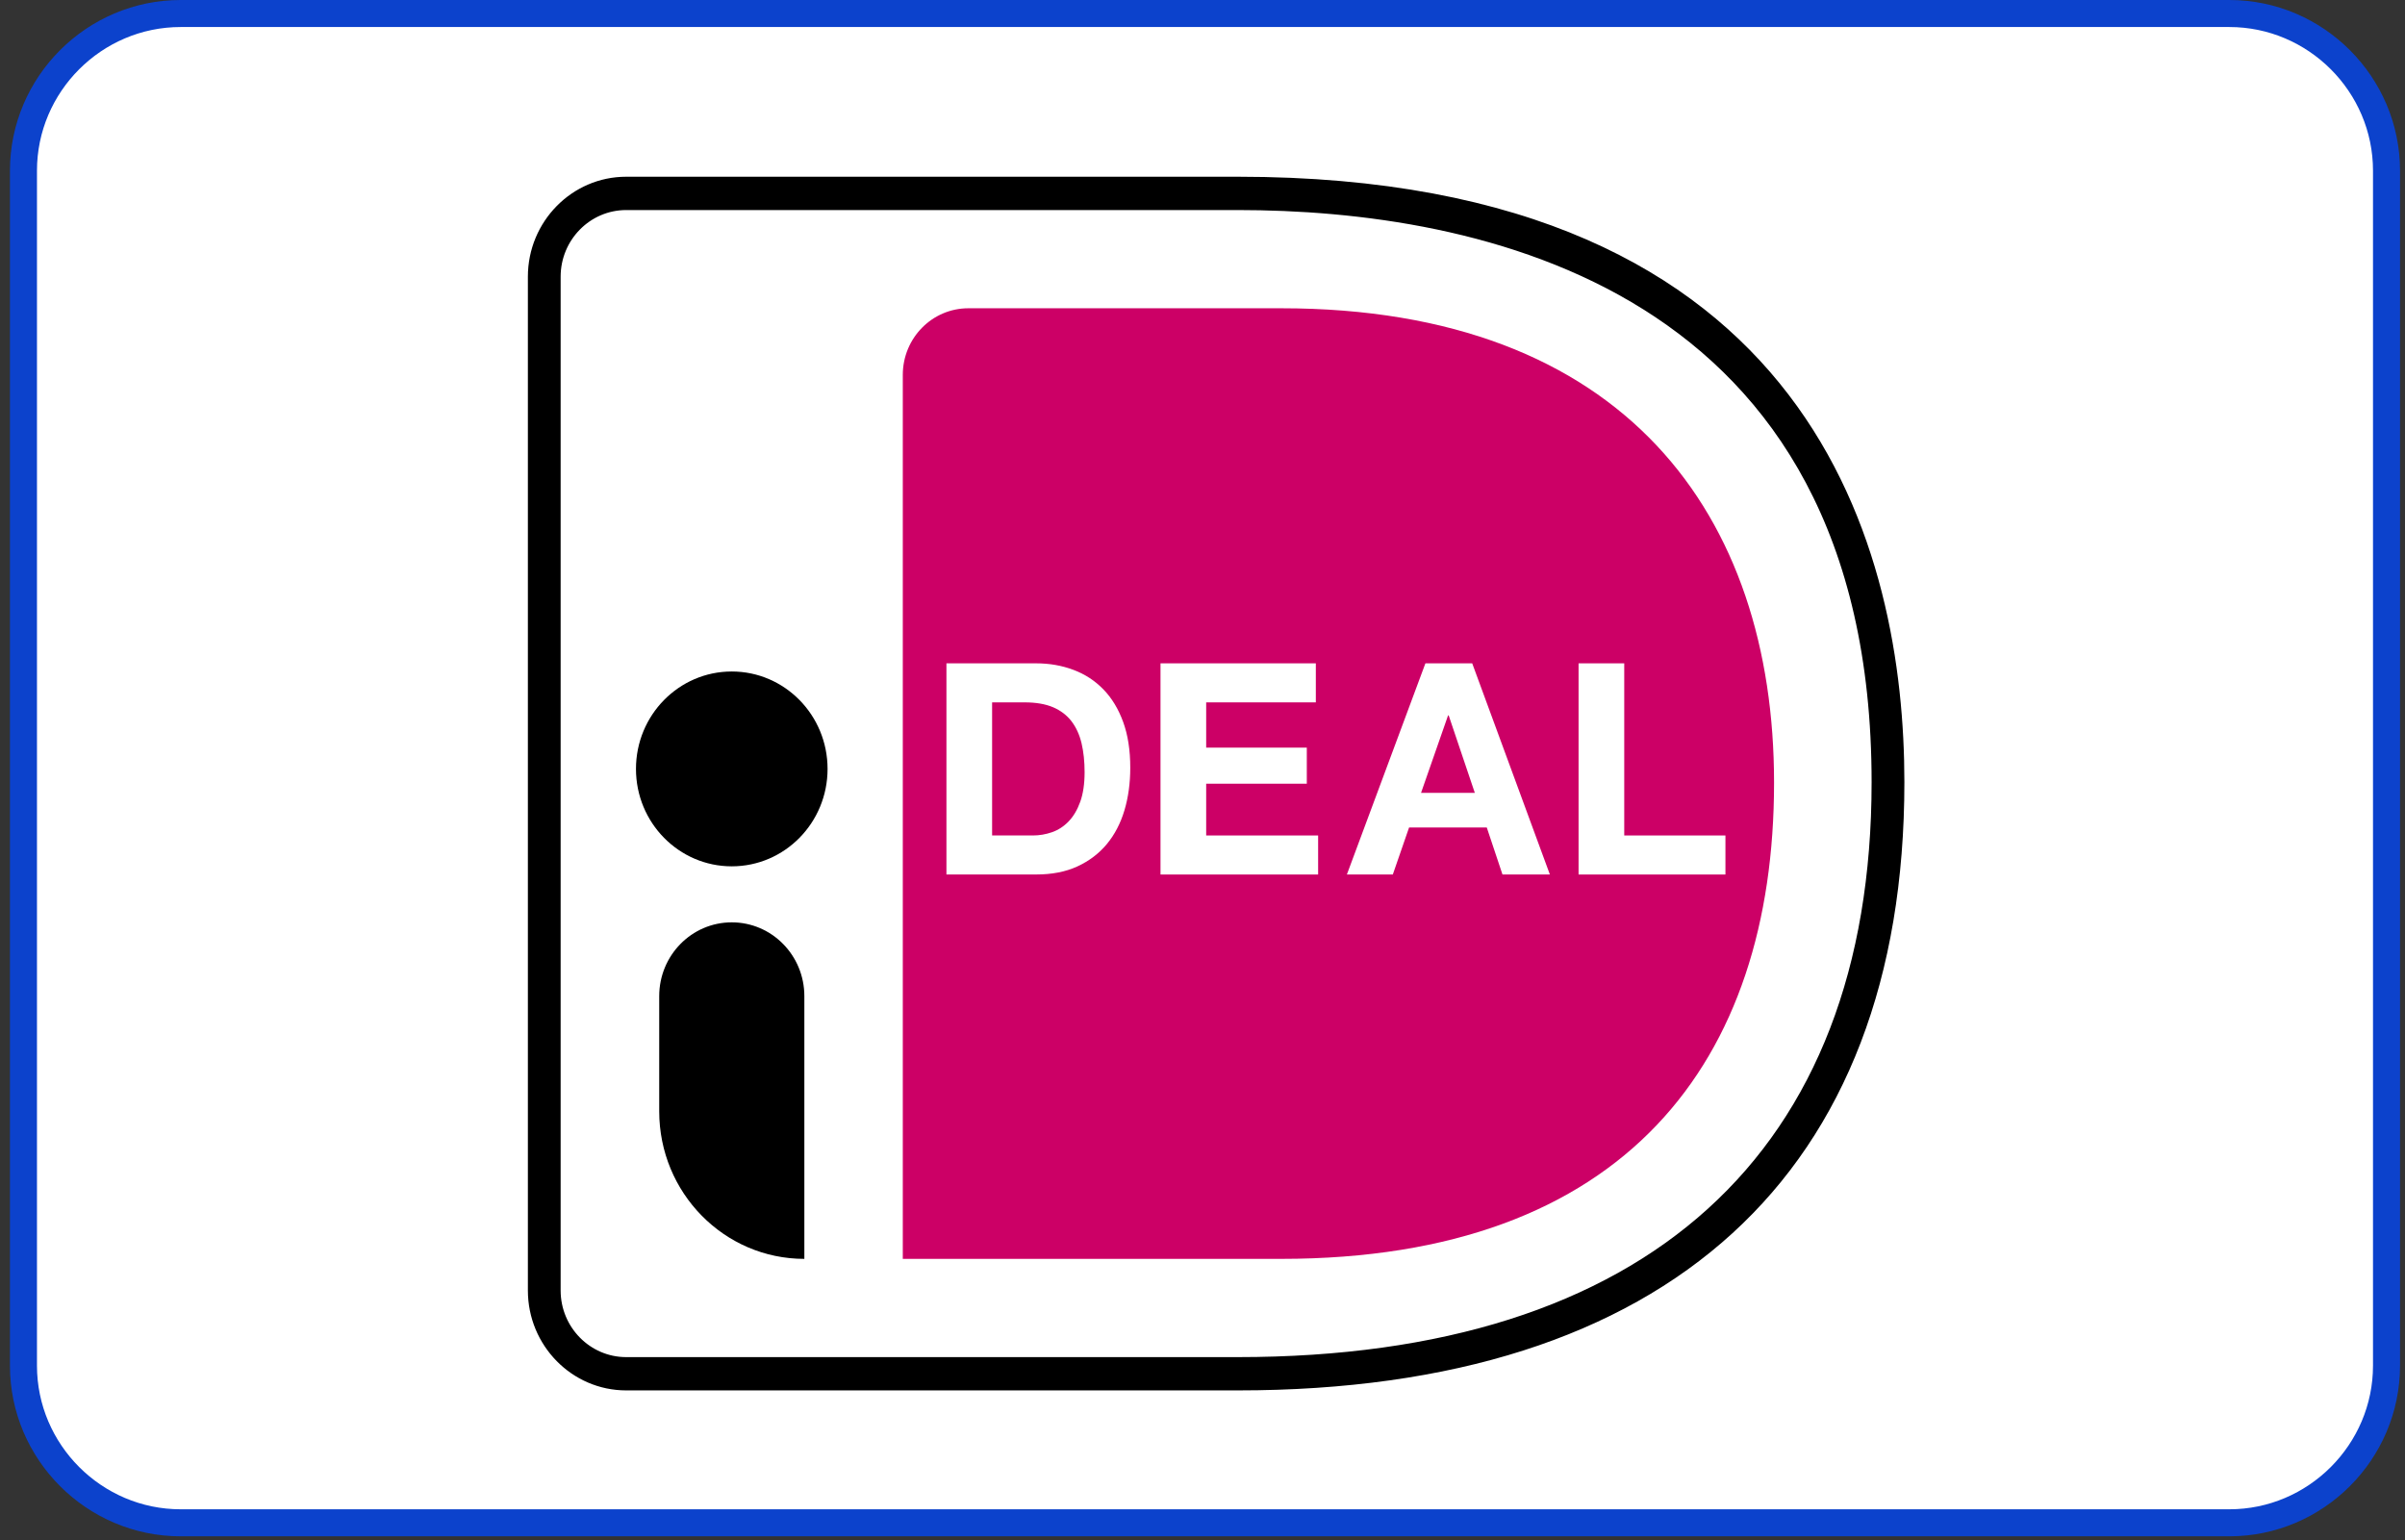 <svg width="89" height="57" viewBox="0 0 89 57" fill="none" xmlns="http://www.w3.org/2000/svg">
<rect x="0" y="0" width="89" height="57" fill="#333333" stroke="none"/>
<g clip-path="url(#clip0_581_10093)">
<path d="M82.498 56.359H6.686C3.487 56.359 0.868 53.74 0.868 50.541V6.318C0.868 3.119 3.487 0.5 6.686 0.5H82.498C85.697 0.5 88.316 3.119 88.316 6.318V50.541C88.316 53.74 85.697 56.359 82.498 56.359Z" fill="white" stroke="#0C42CC"/>
<g clip-path="url(#clip1_581_10093)">
<mask id="mask0_581_10093" style="mask-type:luminance" maskUnits="userSpaceOnUse" x="16" y="3" width="58" height="52">
<path d="M16 3H74V55H16V3Z" fill="white"/>
</mask>
<g mask="url(#mask0_581_10093)">
<path d="M16 6.855V51.146C16 53.275 17.697 55 19.79 55H45.809C65.474 55 74 43.8 74 28.949C74 14.156 65.474 3 45.809 3H19.79C17.697 3 16 4.726 16 6.855Z" fill="white"/>
<path d="M33.409 13.876V46.591H47.413C60.135 46.591 65.651 39.281 65.651 28.967C65.651 19.087 60.135 11.409 47.413 11.409H35.835C34.495 11.409 33.409 12.513 33.409 13.876Z" fill="#CC0066"/>
<path d="M23.173 7.774C21.835 7.774 20.747 8.88 20.747 10.241V47.76C20.747 49.12 21.835 50.227 23.173 50.227H45.804C60.93 50.227 69.261 42.67 69.261 28.949C69.261 10.525 54.565 7.774 45.804 7.774H23.173ZM45.804 51.459H23.173C21.167 51.459 19.535 49.8 19.535 47.76V10.241C19.535 8.2 21.167 6.541 23.173 6.541H45.804C67.269 6.541 70.474 20.58 70.474 28.949C70.474 43.466 61.713 51.459 45.804 51.459Z" fill="black"/>
<path d="M38.221 30.921C38.465 30.921 38.702 30.88 38.932 30.8C39.161 30.72 39.366 30.587 39.545 30.401C39.725 30.215 39.868 29.972 39.976 29.673C40.083 29.374 40.137 29.009 40.137 28.578C40.137 28.184 40.099 27.828 40.025 27.511C39.949 27.193 39.825 26.921 39.653 26.695C39.48 26.47 39.252 26.296 38.97 26.175C38.685 26.055 38.336 25.995 37.92 25.995H36.714V30.921H38.221ZM38.34 24.55C38.835 24.55 39.296 24.631 39.722 24.791C40.15 24.951 40.519 25.192 40.831 25.513C41.144 25.834 41.387 26.236 41.563 26.717C41.739 27.199 41.827 27.764 41.827 28.414C41.827 28.983 41.755 29.509 41.611 29.991C41.468 30.471 41.251 30.888 40.961 31.238C40.67 31.589 40.307 31.864 39.873 32.065C39.439 32.266 38.928 32.365 38.34 32.365H35.024V24.55H38.34Z" fill="white"/>
<path d="M48.694 24.55V25.995H44.636V27.67H48.36V29.005H44.636V30.921H48.779V32.366H42.946V24.55H48.694Z" fill="white"/>
<path d="M54.578 29.345L53.61 26.476H53.588L52.587 29.345H54.578ZM54.481 24.55L57.355 32.365H55.601L55.02 30.625H52.145L51.543 32.365H49.843L52.749 24.55H54.481Z" fill="white"/>
<path d="M60.107 24.55V30.921H63.852V32.366H58.417V24.55H60.107Z" fill="white"/>
<path d="M30.625 28.458C30.625 30.449 29.038 32.063 27.08 32.063C25.122 32.063 23.535 30.449 23.535 28.458C23.535 26.467 25.122 24.852 27.08 24.852C29.038 24.852 30.625 26.467 30.625 28.458Z" fill="black"/>
<path d="M29.766 46.591C26.799 46.591 24.395 44.146 24.395 41.128V36.867C24.395 35.359 25.597 34.136 27.08 34.136C28.564 34.136 29.766 35.359 29.766 36.867V46.591Z" fill="black"/>
</g>
</g>
</g>
<defs>
<clipPath id="clip0_581_10093">
<rect width="89" height="57" fill="white"/>
</clipPath>
<clipPath id="clip1_581_10093">
<rect width="58" height="52" fill="white" transform="translate(16 3)"/>
</clipPath>
</defs>
</svg>
